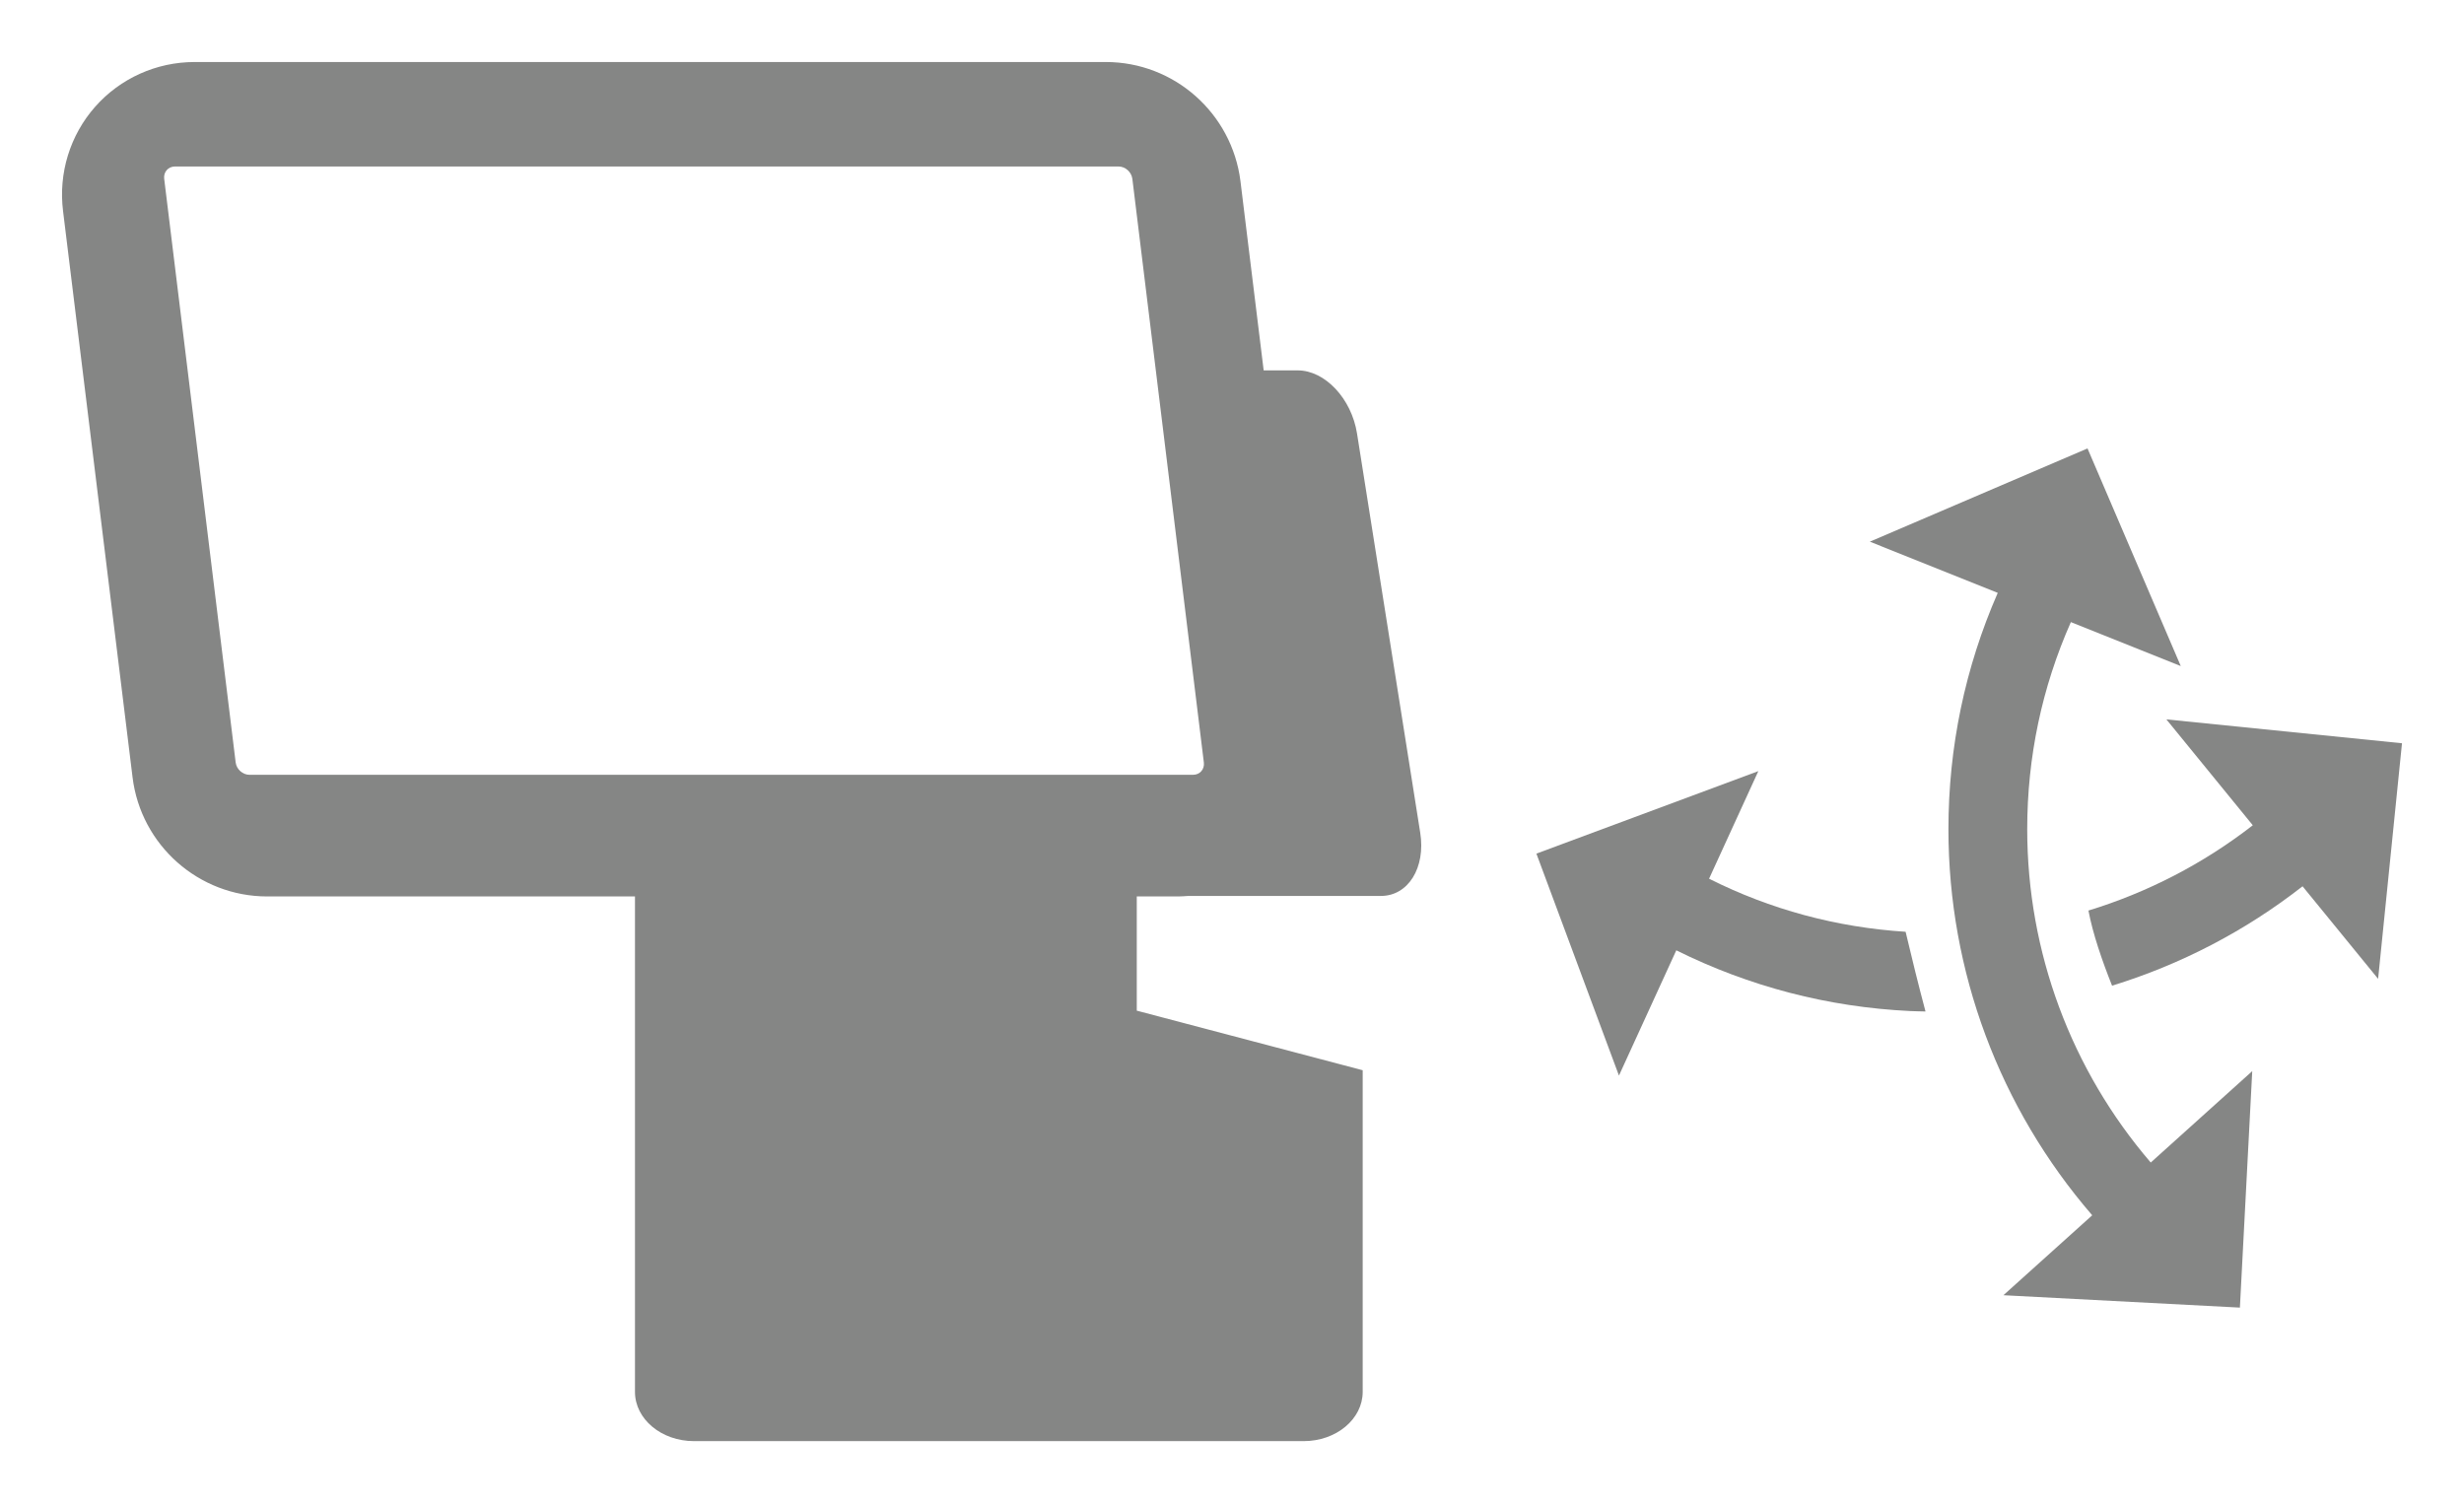<?xml version="1.0" encoding="utf-8"?>
<!-- Generator: Adobe Illustrator 16.0.4, SVG Export Plug-In . SVG Version: 6.00 Build 0)  -->
<!DOCTYPE svg PUBLIC "-//W3C//DTD SVG 1.1//EN" "http://www.w3.org/Graphics/SVG/1.1/DTD/svg11.dtd">
<svg version="1.1" id="Ebene_1" xmlns="http://www.w3.org/2000/svg" xmlns:xlink="http://www.w3.org/1999/xlink" x="0px" y="0px"
	 width="112.623px" height="68.707px" viewBox="-10.386 -7.328 112.623 68.707"
	 enable-background="new -10.386 -7.328 112.623 68.707" xml:space="preserve">
<g>
	<path fill="#858685" d="M82.273,30.575c0-3.299,0.673-6.482,1.995-9.467l5.023,2.008l-4.262-9.947l-9.949,4.262l5.846,2.34
		c-1.492,3.412-2.254,7.045-2.254,10.805c0,6.498,2.334,12.74,6.572,17.645l-4.059,3.654l10.809,0.566l0.564-10.809l-4.639,4.178
		C84.278,41.569,82.273,36.183,82.273,30.575z"/>
	<path fill="#858685" d="M67.731,32.837l2.252-4.918L59.839,31.69l3.773,10.145l2.621-5.725c3.336,1.656,6.928,2.594,10.682,2.775
		c0.237,0.012,0.473,0.014,0.709,0.02c-0.316-1.186-0.633-2.469-0.91-3.643C73.557,35.06,70.538,34.247,67.731,32.837z"/>
	<path fill="#858685" d="M88.634,25.554l3.949,4.84c-2.266,1.76-4.812,3.072-7.512,3.898c0.199,1.055,0.623,2.291,1.08,3.434
		c3.131-0.963,6.084-2.492,8.707-4.543l3.453,4.23l1.092-10.768L88.634,25.554z"/>
	<path fill="#858685" d="M51.64,12.487c-0.251-1.594-1.463-2.885-2.708-2.885h-1.559l-1.061-8.65
		c-0.39-3.109-3.033-5.445-6.15-5.445H-1.492c-1.743,0-3.399,0.746-4.545,2.045C-7.186-1.147-7.72,0.589-7.504,2.319l3.177,25.883
		c0.38,3.104,3.025,5.445,6.152,5.445h16.812v22.645c0,1.244,1.207,2.252,2.698,2.252h10.326h7.212H49.2
		c1.49,0,2.699-1.008,2.699-2.252V41.591l-10.326-2.723v-5.221h1.905c0.148,0,0.295-0.014,0.445-0.023h8.812
		c1.245,0,2.048-1.293,1.794-2.889L51.64,12.487z M44.145,28.087H1.019c-0.312,0-0.594-0.252-0.633-0.562L-2.881,0.847
		C-2.92,0.536-2.698,0.282-2.386,0.282H40.74c0.311,0,0.592,0.254,0.631,0.564l3.268,26.678
		C44.678,27.835,44.457,28.087,44.145,28.087z"/>
</g>
</svg>
